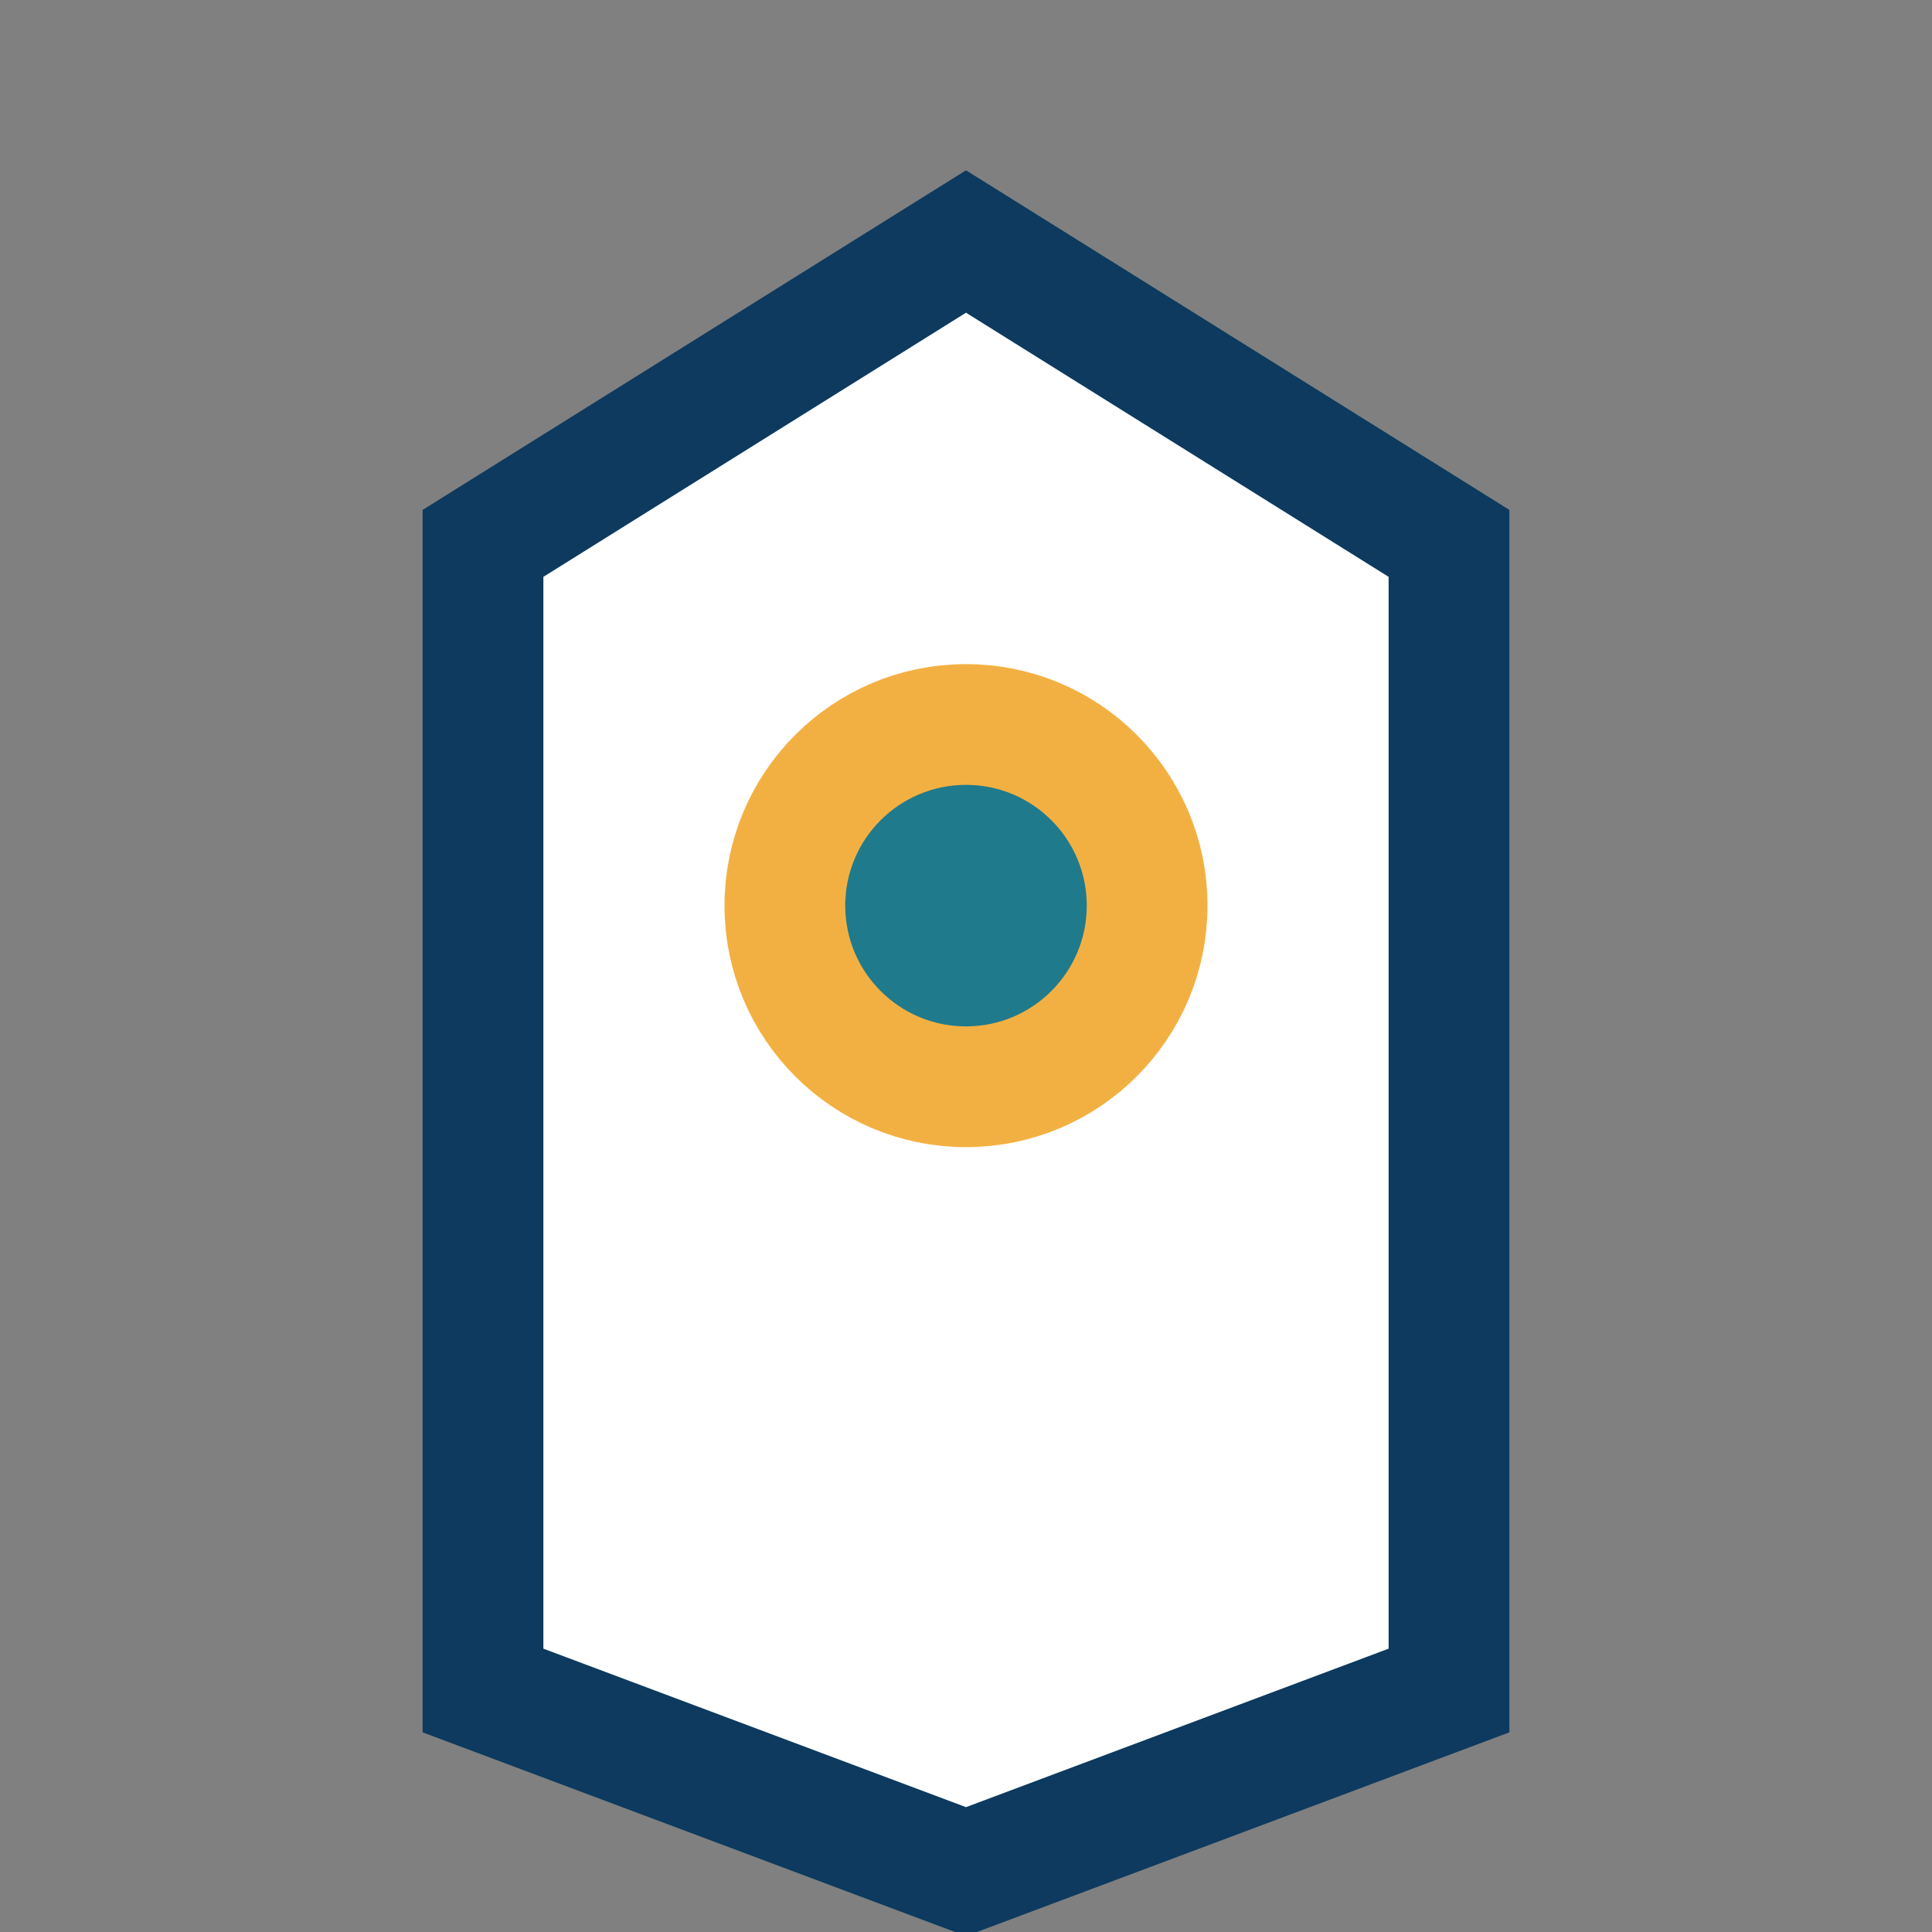 <?xml version="1.0" encoding="UTF-8"?>
<svg xmlns="http://www.w3.org/2000/svg" width="32" height="32" viewBox="0 0 32 32"><rect x="0" y="0" width="32" height="32" fill="#808080" stroke="none"/><path d="M8 28V9l8-5 8 5v19l-8 3-8-3z" fill="#fff" stroke="#0D3A5E" stroke-width="2"/><circle cx="16" cy="15" r="3" fill="#1F7A8C" stroke="#F3B042" stroke-width="2"/></svg>
